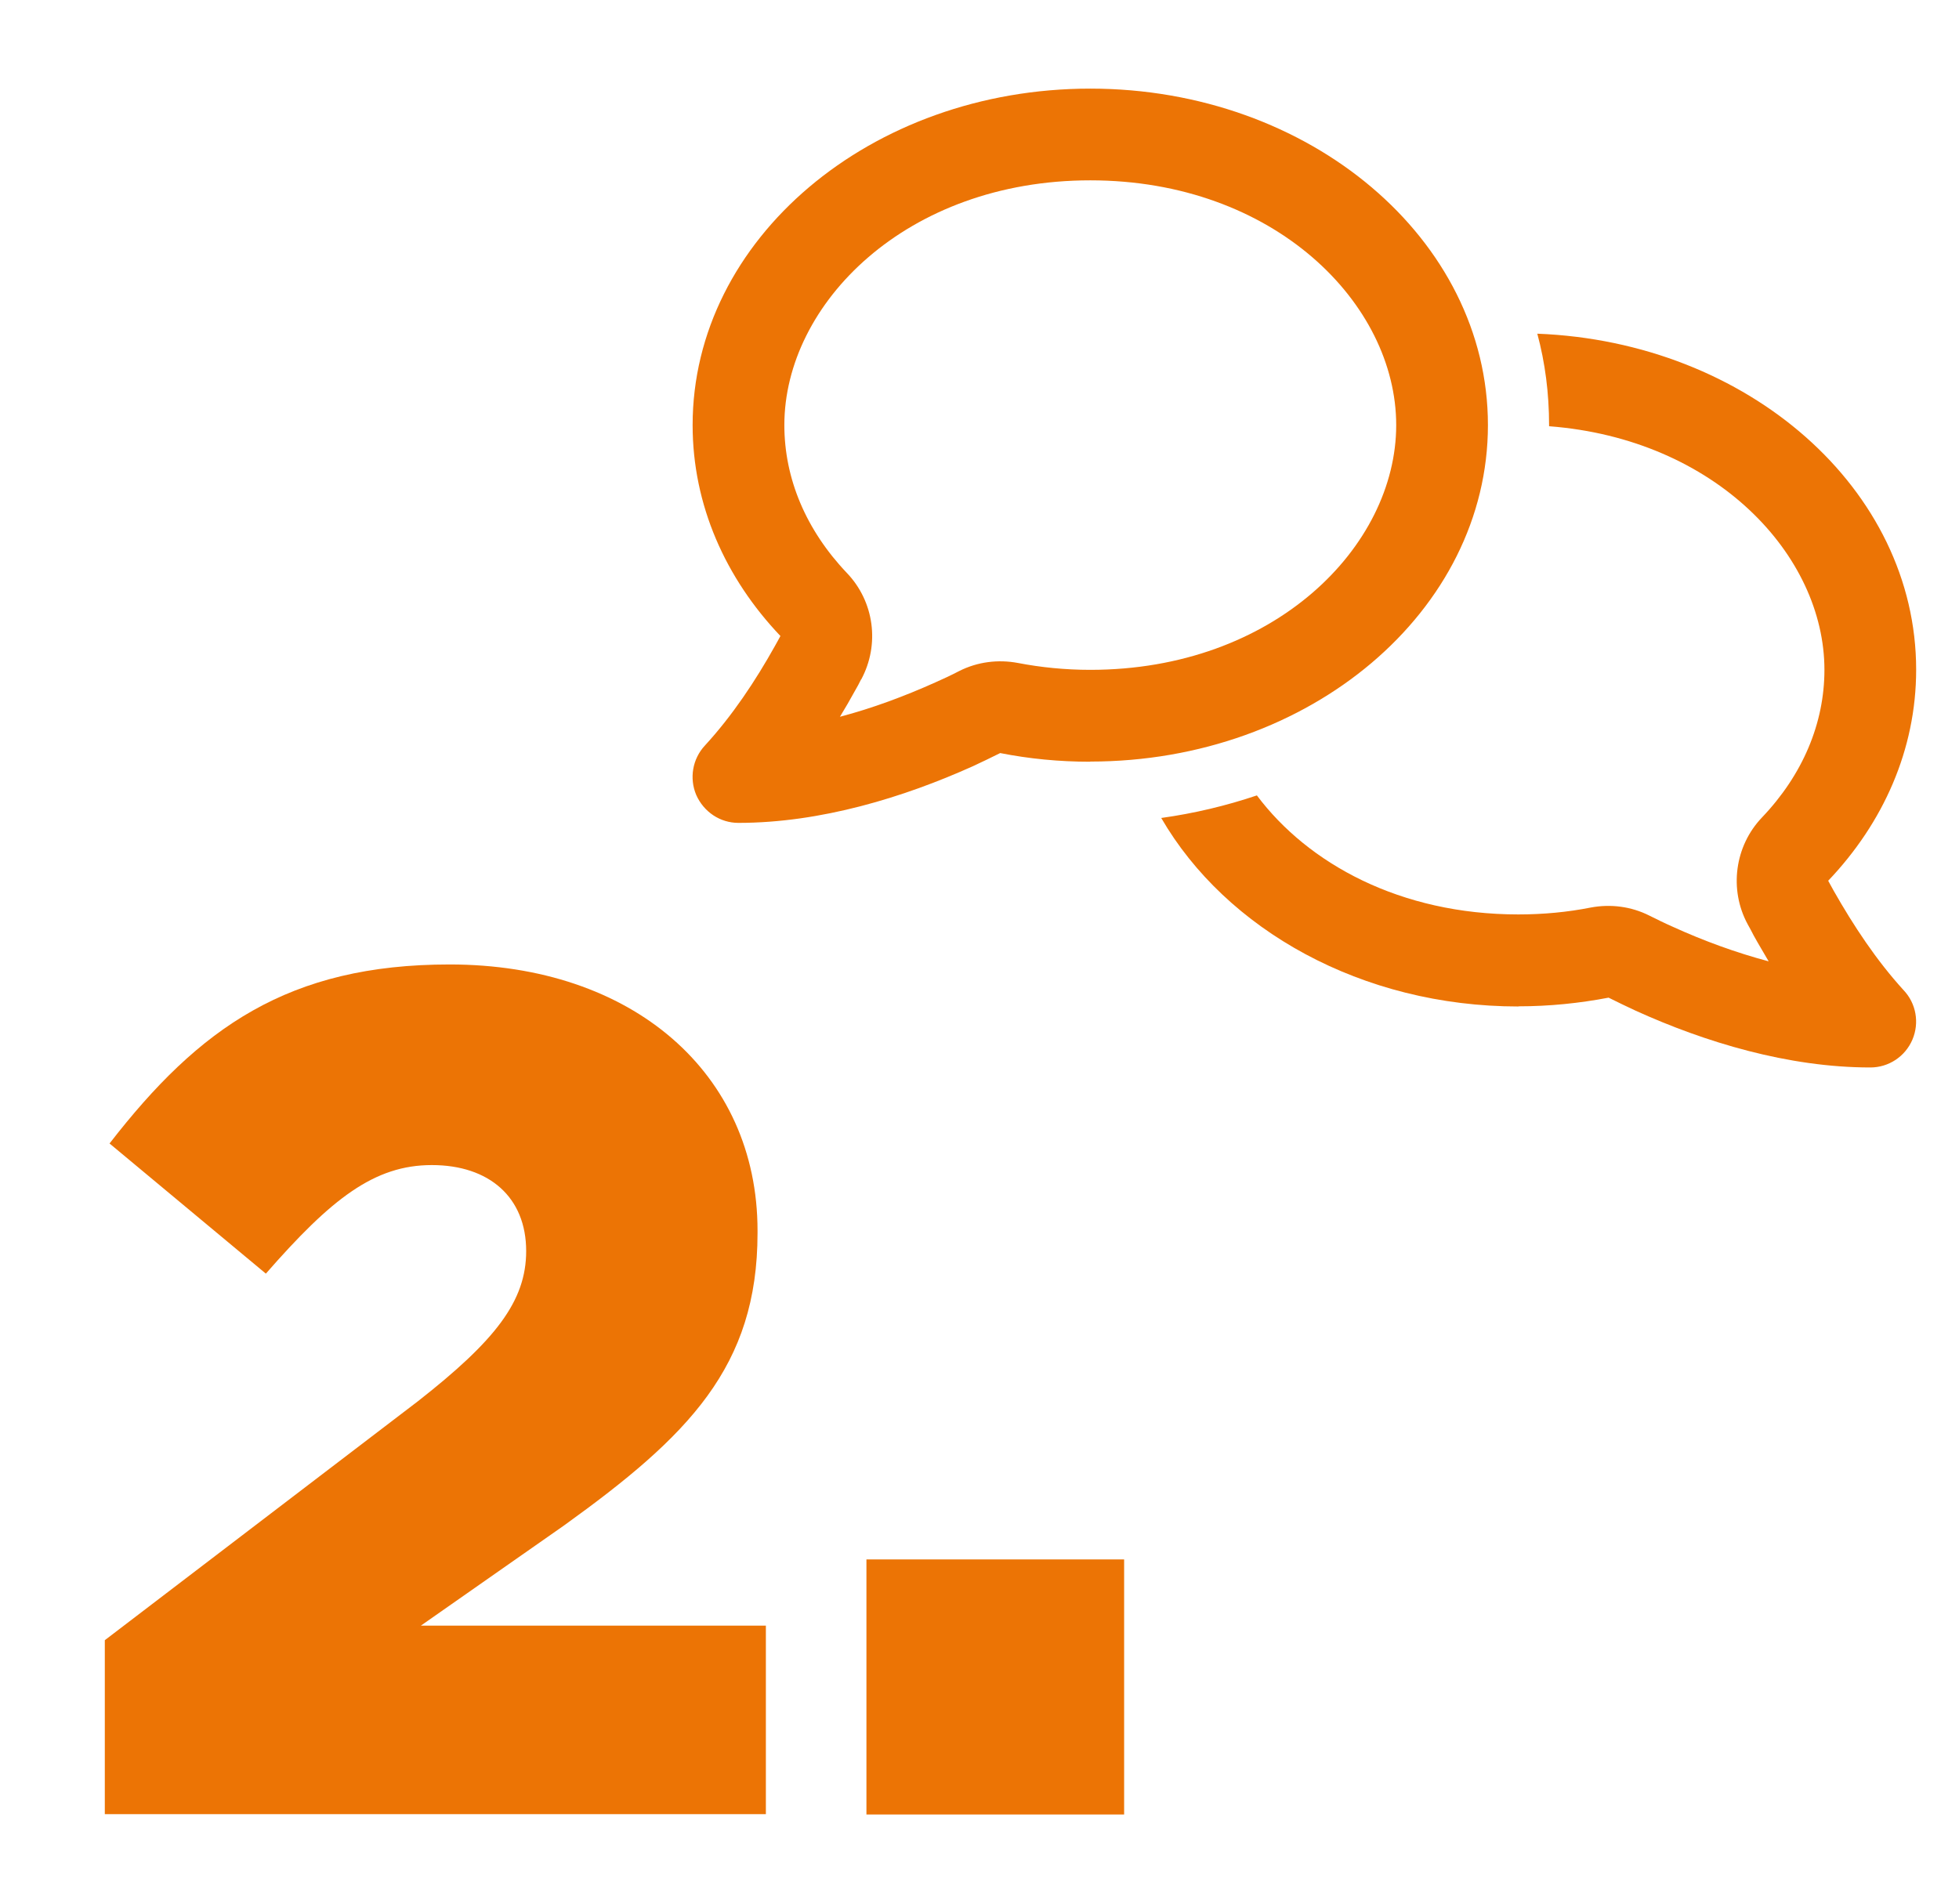 <?xml version="1.0" encoding="UTF-8"?>
<svg id="Ebene_1" data-name="Ebene 1" xmlns="http://www.w3.org/2000/svg" viewBox="0 0 119.81 116.44">
  <defs>
    <style>
      .cls-1 {
        fill: #ec7405;
      }
    </style>
  </defs>
  <g>
    <path class="cls-1" d="M6.41,100.32l19.13-14.6c4.75-3.72,6.64-6.13,6.64-9.2,0-3.29-2.26-5.26-5.77-5.26s-6.13,2.04-10.15,6.64l-9.56-7.96c5.48-7.08,10.95-10.95,20.8-10.95,11.17,0,18.83,6.64,18.83,16.28v.15c0,8.18-4.23,12.41-11.83,17.88l-8.76,6.13h21.1v11.53H6.41v-10.66Z"/>
    <path class="cls-1" d="M52.99,95.38h15.76v15.6h-15.76v-15.6Z"/>
  </g>
  <path class="cls-1" d="M52.67,41.56c1.15-2.14,.8-4.77-.88-6.52-2.49-2.62-3.82-5.76-3.82-9.04,0-7.42,7.46-14.97,18.71-14.97s18.71,7.54,18.71,14.97-7.46,14.97-18.71,14.97c-1.53,0-3.02-.15-4.42-.42-1.22-.23-2.48-.07-3.59,.49-.48,.25-.97,.48-1.47,.7-1.87,.84-3.85,1.58-5.83,2.1,.33-.54,.63-1.06,.92-1.59,.13-.22,.26-.46,.37-.69h.01Zm14.01,5.02c13.43,0,24.32-9.21,24.32-20.58s-10.89-20.58-24.32-20.58-24.32,9.21-24.32,20.58c0,4.89,2.01,9.37,5.37,12.9-.11,.2-.22,.41-.33,.6-1.2,2.15-2.61,4.27-4.28,6.09-.77,.82-.97,2.01-.54,3.03,.46,1.04,1.46,1.71,2.58,1.71,5.03,0,10.11-1.56,14.35-3.47,.56-.26,1.12-.53,1.66-.8,1.77,.35,3.61,.53,5.51,.53Zm26.19,14.97c1.89,0,3.73-.19,5.51-.53,.54,.27,1.1,.54,1.66,.8,4.23,1.92,9.32,3.47,14.35,3.47,1.12,0,2.13-.67,2.57-1.7s.23-2.22-.54-3.03c-1.66-1.82-3.06-3.94-4.28-6.09-.11-.2-.22-.4-.33-.6,3.37-3.54,5.38-8.02,5.38-12.91,0-11.04-10.28-20.05-23.17-20.55,.48,1.78,.72,3.65,.72,5.59v.07c10.2,.78,16.84,7.89,16.84,14.9,0,3.27-1.33,6.42-3.82,9.03-1.67,1.75-2.02,4.4-.88,6.52,.13,.23,.26,.47,.37,.69,.29,.53,.61,1.05,.92,1.59-1.99-.53-3.96-1.25-5.83-2.1-.5-.22-.99-.46-1.47-.7-1.11-.56-2.37-.72-3.59-.49-1.41,.28-2.9,.42-4.42,.42-7.21,0-12.86-3.1-15.99-7.28-1.87,.63-3.83,1.1-5.85,1.38,3.96,6.83,12.26,11.53,21.85,11.53Z"/>
</svg>